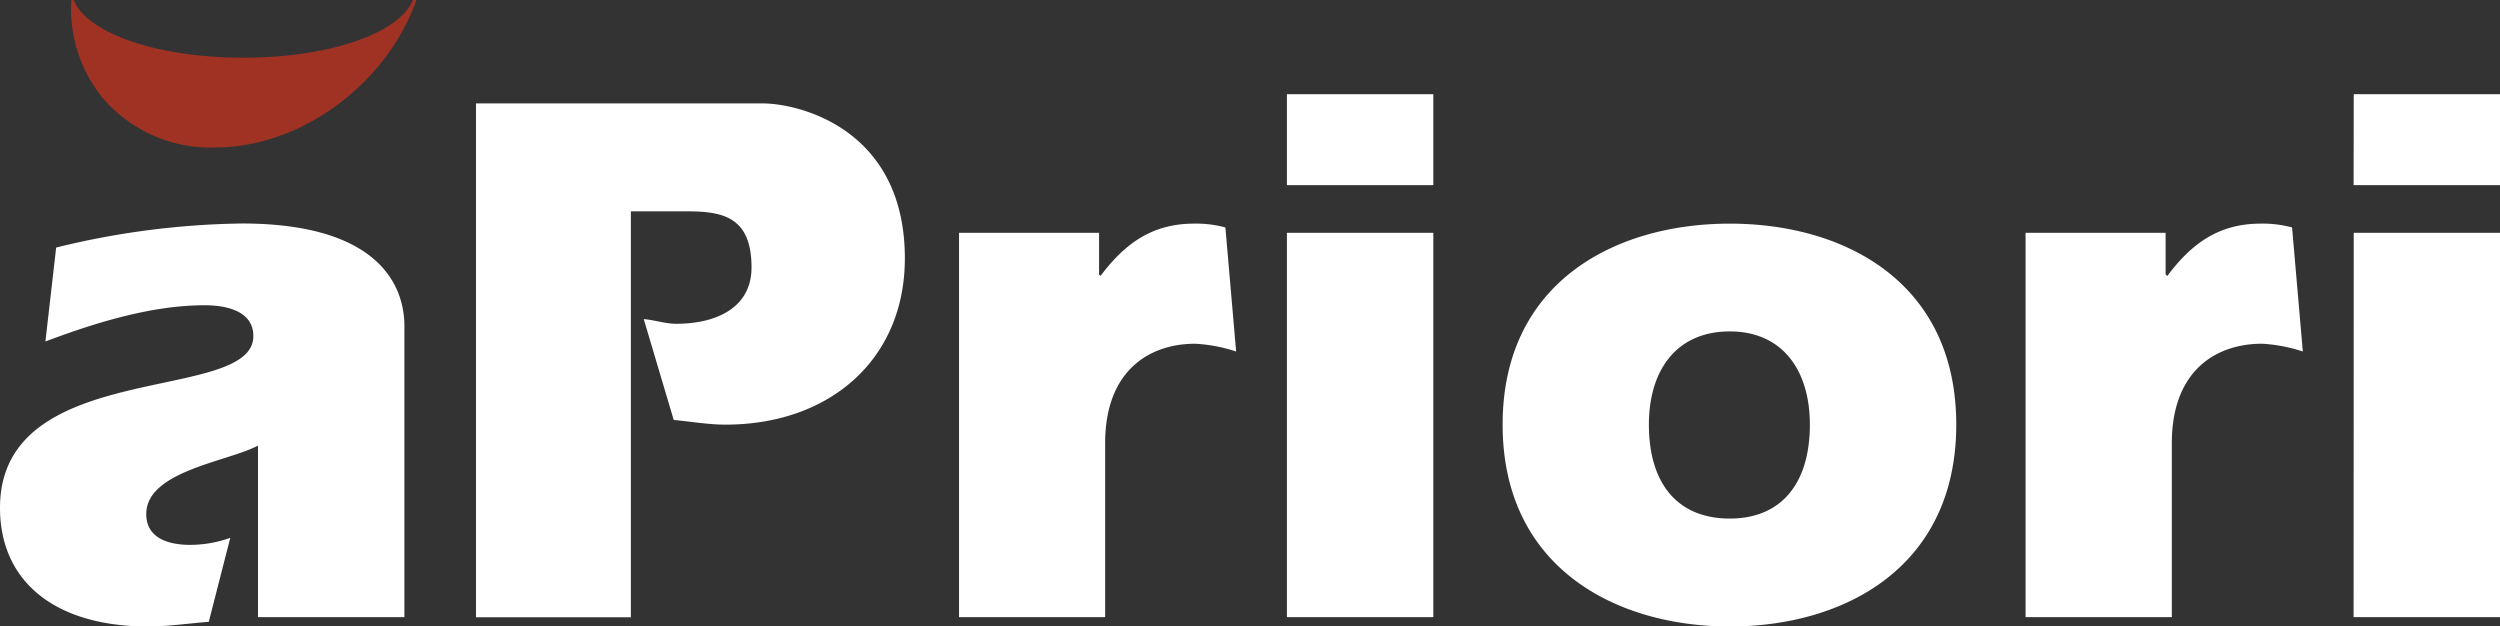 <svg xmlns="http://www.w3.org/2000/svg" width="176.74" height="44.29" viewBox="0 0 176.74 44.29"><rect x="0" y="0" width="176.74" height="44.29" fill="#333333" stroke="none"/><g data-name="Layer 2"><g data-name="Layer 1"><path d="M18.24 31.5c-2.12 1.14-7.9 1.79-7.9 4.84 0 1.69 1.53 2.18 3.11 2.18a8.4 8.4 0 002.83-.5l-1.52 5.94c-1.42.11-2.89.33-4.3.33C3.91 44.29 0 41.13 0 35.9c0-10.67 17.91-7.3 17.91-12.14 0-1.8-1.96-2.18-3.43-2.18-3.8 0-7.78 1.25-11.27 2.56l.76-6.64a57.75 57.75 0 0113.13-1.7c9.58 0 11.49 4.31 11.49 7.25v20.58H18.24zM33.65 7.31H53.9c2.6 0 10.07 1.8 10.07 10.95 0 7.13-5.28 11.76-12.69 11.76-1.2 0-2.45-.22-3.65-.33l-2.12-7.13c.76.06 1.52.33 2.29.33 2.94 0 5.33-1.2 5.33-3.98 0-3.65-2.12-3.97-4.63-3.97h-3.9v28.7H33.65zM77.7 19.4l.1.11c1.64-2.18 3.55-3.7 6.6-3.7a7.86 7.86 0 012.23.27l.76 8.77a11.19 11.19 0 00-2.89-.55c-3.26 0-6.37 1.91-6.37 7.03v12.3H67.8V16.46h9.9zM90.98 6.66h10.35v6.43H90.98zm0 9.8h10.35v27.17H90.98zm47.32 13.56c0 10.08-7.9 14.27-16 14.27-8.12 0-16.07-4.2-16.07-14.27s7.95-14.21 16.06-14.21c8.12 0 16.01 4.14 16.01 14.21zm-21.73 0c0 4.09 1.96 6.64 5.72 6.64 3.7 0 5.66-2.55 5.66-6.64 0-3.87-1.96-6.59-5.66-6.59-3.76 0-5.72 2.72-5.72 6.6zM153.1 19.4l.12.11c1.63-2.18 3.54-3.7 6.59-3.7a7.85 7.85 0 012.23.27l.76 8.77a11.19 11.19 0 00-2.88-.55c-3.27 0-6.38 1.91-6.38 7.03v12.3H143.2V16.46h9.9zm13.3-12.74h10.34v6.43h-10.35zm0 9.8h10.34v27.17h-10.35z" fill="#fff"/><path d="M17.2 4.08C11.08 4.08 6.15 2.34 5.21 0h-.17a10.03 10.03 0 002.18 6.88 10.03 10.03 0 007.96 3.55c6.15 0 12.17-4.53 14.26-10.43h-.25c-.94 2.34-5.87 4.08-11.99 4.08" fill="#a03223"/></g></g></svg>
